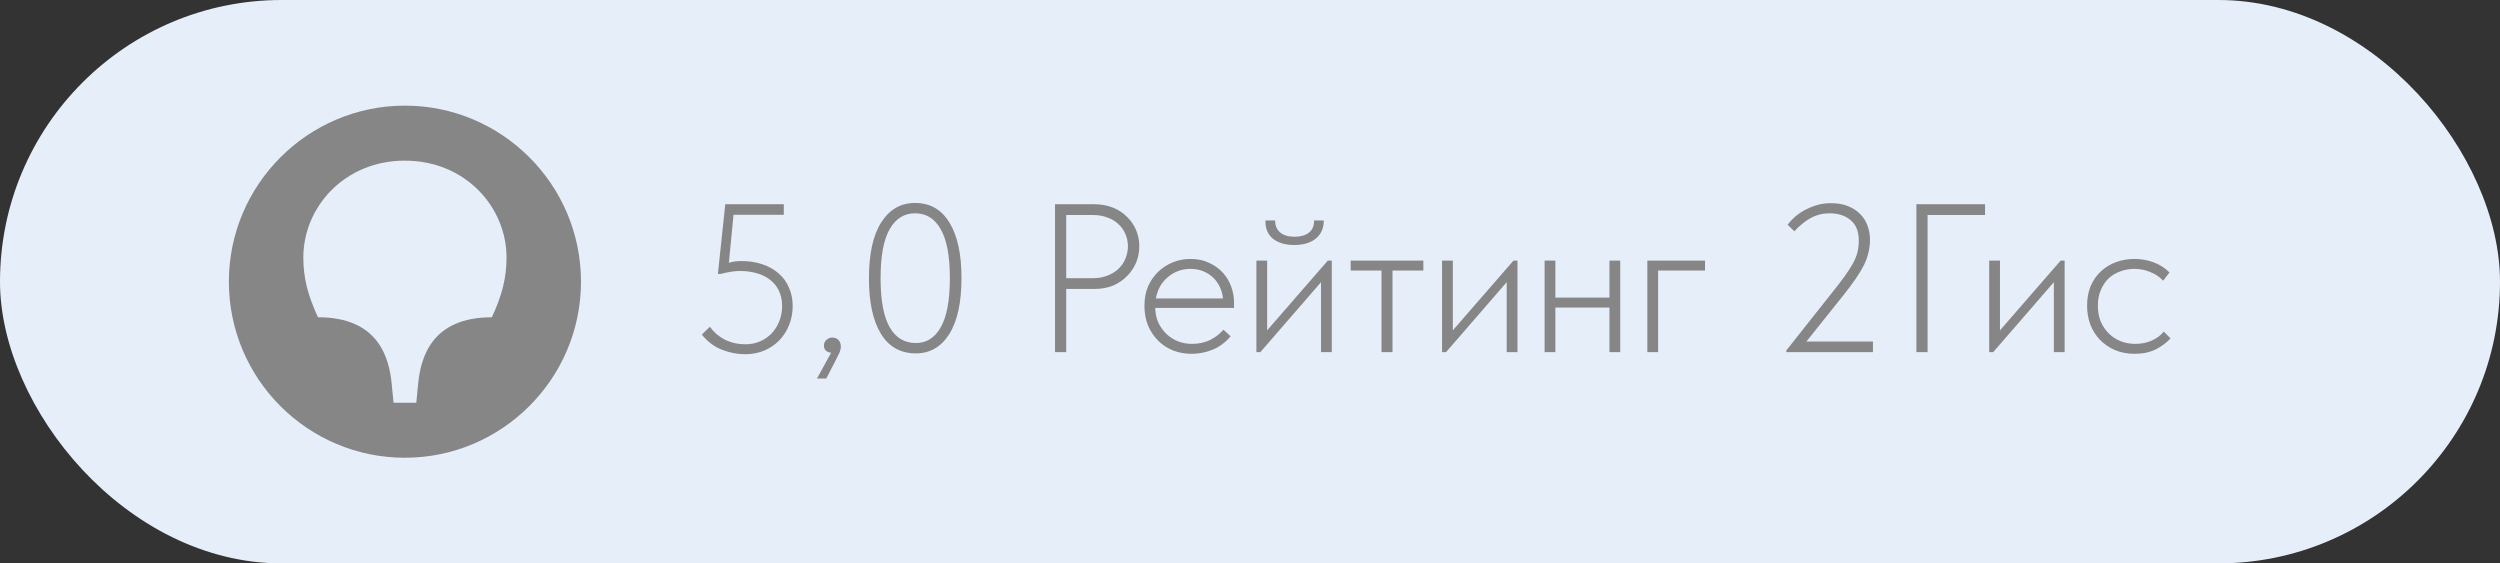 <?xml version="1.0" encoding="UTF-8"?> <svg xmlns="http://www.w3.org/2000/svg" width="142" height="32" viewBox="0 0 142 32" fill="none"><rect x="0" y="0" width="142" height="32" fill="#333333" stroke="none"/><rect width="142" height="32" rx="16" fill="#E6EEFA"></rect><path d="M42.312 20.12C41.888 20.12 41.456 20.036 41.016 19.868C40.576 19.7 40.192 19.412 39.864 19.004L40.32 18.56C40.536 18.864 40.82 19.108 41.172 19.292C41.524 19.468 41.916 19.556 42.348 19.556C42.644 19.556 42.92 19.5 43.176 19.388C43.432 19.276 43.652 19.124 43.836 18.932C44.02 18.732 44.164 18.5 44.268 18.236C44.372 17.972 44.424 17.688 44.424 17.384C44.424 17.04 44.36 16.744 44.232 16.496C44.112 16.248 43.944 16.044 43.728 15.884C43.512 15.716 43.256 15.592 42.96 15.512C42.672 15.432 42.36 15.392 42.024 15.392C41.84 15.392 41.664 15.408 41.496 15.44C41.328 15.464 41.14 15.504 40.932 15.56H40.776L41.196 11.6H44.52V12.2H41.664L41.4 14.924C41.616 14.86 41.852 14.828 42.108 14.828C42.548 14.828 42.944 14.888 43.296 15.008C43.656 15.128 43.964 15.3 44.22 15.524C44.476 15.74 44.672 16.008 44.808 16.328C44.952 16.64 45.024 16.992 45.024 17.384C45.024 17.768 44.956 18.128 44.82 18.464C44.692 18.792 44.508 19.08 44.268 19.328C44.028 19.576 43.74 19.772 43.404 19.916C43.076 20.052 42.712 20.12 42.312 20.12ZM47.208 20.036C47.072 20.02 46.968 19.976 46.896 19.904C46.832 19.832 46.8 19.74 46.8 19.628C46.8 19.492 46.848 19.384 46.944 19.304C47.04 19.216 47.148 19.172 47.268 19.172C47.42 19.172 47.54 19.22 47.628 19.316C47.716 19.412 47.76 19.532 47.76 19.676C47.76 19.828 47.712 19.992 47.616 20.168C47.528 20.344 47.416 20.564 47.28 20.828L46.932 21.5H46.404L47.208 20.036ZM52.02 20.072C51.157 20.072 50.496 19.704 50.041 18.968C49.584 18.224 49.356 17.172 49.356 15.812C49.356 14.42 49.589 13.36 50.053 12.632C50.525 11.896 51.164 11.528 51.972 11.528C52.828 11.528 53.48 11.9 53.928 12.644C54.385 13.38 54.612 14.428 54.612 15.788C54.612 17.18 54.38 18.244 53.916 18.98C53.453 19.708 52.821 20.072 52.02 20.072ZM52.02 19.484C52.629 19.484 53.1 19.184 53.437 18.584C53.781 17.984 53.953 17.052 53.953 15.788C53.953 14.548 53.781 13.628 53.437 13.028C53.1 12.42 52.612 12.116 51.972 12.116C51.356 12.116 50.877 12.416 50.532 13.016C50.188 13.616 50.017 14.548 50.017 15.812C50.017 17.052 50.188 17.976 50.532 18.584C50.877 19.184 51.373 19.484 52.02 19.484ZM62.145 11.6C62.538 11.6 62.894 11.664 63.214 11.792C63.533 11.92 63.801 12.096 64.017 12.32C64.242 12.536 64.413 12.788 64.534 13.076C64.653 13.364 64.713 13.668 64.713 13.988C64.713 14.308 64.653 14.616 64.534 14.912C64.413 15.2 64.242 15.456 64.017 15.68C63.801 15.904 63.538 16.084 63.225 16.22C62.913 16.348 62.562 16.412 62.169 16.412H60.562V20H59.925V11.6H62.145ZM62.086 15.8C62.389 15.8 62.661 15.752 62.901 15.656C63.15 15.56 63.358 15.432 63.526 15.272C63.702 15.104 63.834 14.912 63.922 14.696C64.017 14.472 64.066 14.236 64.066 13.988C64.066 13.74 64.017 13.508 63.922 13.292C63.834 13.076 63.702 12.888 63.526 12.728C63.358 12.568 63.15 12.444 62.901 12.356C62.661 12.26 62.389 12.212 62.086 12.212H60.562V15.8H62.086ZM67.68 20.096C67.304 20.096 66.952 20.032 66.624 19.904C66.304 19.776 66.024 19.592 65.784 19.352C65.544 19.112 65.352 18.824 65.208 18.488C65.072 18.152 65.004 17.776 65.004 17.36C65.004 16.944 65.076 16.572 65.22 16.244C65.372 15.916 65.568 15.64 65.808 15.416C66.056 15.184 66.336 15.008 66.648 14.888C66.96 14.768 67.284 14.708 67.62 14.708C68.028 14.708 68.384 14.784 68.688 14.936C69 15.08 69.26 15.268 69.468 15.5C69.676 15.732 69.832 15.996 69.936 16.292C70.04 16.58 70.092 16.872 70.092 17.168V17.492H65.616C65.624 17.804 65.684 18.084 65.796 18.332C65.916 18.58 66.072 18.796 66.264 18.98C66.456 19.156 66.672 19.292 66.912 19.388C67.16 19.484 67.424 19.532 67.704 19.532C68.08 19.532 68.42 19.46 68.724 19.316C69.028 19.164 69.284 18.968 69.492 18.728L69.9 19.1C69.612 19.444 69.276 19.696 68.892 19.856C68.508 20.016 68.104 20.096 67.68 20.096ZM67.608 15.272C67.368 15.272 67.14 15.312 66.924 15.392C66.708 15.472 66.512 15.588 66.336 15.74C66.16 15.884 66.012 16.06 65.892 16.268C65.78 16.476 65.7 16.704 65.652 16.952H69.468C69.444 16.72 69.384 16.504 69.288 16.304C69.192 16.096 69.064 15.916 68.904 15.764C68.744 15.612 68.556 15.492 68.34 15.404C68.124 15.316 67.88 15.272 67.608 15.272ZM71.362 14.804H71.974V18.764L75.418 14.804H75.646V20H75.034V16.028L71.59 20H71.362V14.804ZM73.51 13.916C73.006 13.916 72.602 13.796 72.298 13.556C72.002 13.308 71.862 12.964 71.878 12.524H72.43C72.422 12.804 72.514 13.028 72.706 13.196C72.898 13.364 73.174 13.448 73.534 13.448C73.87 13.448 74.138 13.372 74.338 13.22C74.546 13.06 74.646 12.828 74.638 12.524H75.19C75.19 12.964 75.038 13.308 74.734 13.556C74.43 13.796 74.022 13.916 73.51 13.916ZM78.47 15.368H76.718V14.804H80.846V15.368H79.094V20H78.47V15.368ZM81.909 14.804H82.521V18.764L85.965 14.804H86.193V20H85.581V16.028L82.137 20H81.909V14.804ZM91.417 17.468H88.345V20H87.733V14.804H88.345V16.904H91.417V14.804H92.029V20H91.417V17.468ZM93.569 14.804H96.845V15.368H94.181V20H93.569V14.804ZM101.463 19.904L104.067 16.616C104.355 16.256 104.595 15.944 104.787 15.68C104.979 15.408 105.135 15.164 105.255 14.948C105.375 14.724 105.459 14.512 105.507 14.312C105.555 14.112 105.579 13.896 105.579 13.664C105.579 13.152 105.427 12.768 105.123 12.512C104.819 12.248 104.419 12.116 103.923 12.116C103.539 12.116 103.183 12.204 102.855 12.38C102.535 12.556 102.223 12.808 101.919 13.136L101.535 12.764C101.631 12.636 101.755 12.5 101.907 12.356C102.067 12.212 102.251 12.08 102.459 11.96C102.675 11.84 102.911 11.74 103.167 11.66C103.423 11.58 103.703 11.54 104.007 11.54C104.375 11.54 104.695 11.596 104.967 11.708C105.247 11.82 105.479 11.972 105.663 12.164C105.847 12.348 105.983 12.564 106.071 12.812C106.167 13.06 106.215 13.324 106.215 13.604C106.215 13.86 106.187 14.104 106.131 14.336C106.083 14.56 105.999 14.796 105.879 15.044C105.759 15.284 105.603 15.544 105.411 15.824C105.219 16.104 104.983 16.42 104.703 16.772L102.603 19.4H106.383V20H101.463V19.904ZM108.851 11.6H112.751V12.212H109.487V20H108.851V11.6ZM112.987 14.804H113.599V18.764L117.043 14.804H117.271V20H116.659V16.028L113.215 20H112.987V14.804ZM121.247 20.096C120.831 20.096 120.455 20.024 120.119 19.88C119.791 19.736 119.507 19.54 119.267 19.292C119.035 19.044 118.855 18.756 118.727 18.428C118.607 18.092 118.547 17.736 118.547 17.36C118.547 16.944 118.615 16.572 118.751 16.244C118.895 15.916 119.087 15.64 119.327 15.416C119.575 15.184 119.863 15.008 120.191 14.888C120.519 14.768 120.867 14.708 121.235 14.708C121.619 14.708 121.983 14.772 122.327 14.9C122.671 15.028 122.971 15.22 123.227 15.476L122.867 15.944C122.667 15.728 122.423 15.564 122.135 15.452C121.855 15.332 121.555 15.272 121.235 15.272C120.955 15.272 120.687 15.32 120.431 15.416C120.183 15.504 119.963 15.636 119.771 15.812C119.587 15.988 119.439 16.208 119.327 16.472C119.215 16.728 119.159 17.024 119.159 17.36C119.159 17.688 119.211 17.984 119.315 18.248C119.427 18.512 119.579 18.74 119.771 18.932C119.963 19.124 120.187 19.272 120.443 19.376C120.699 19.48 120.979 19.532 121.283 19.532C121.635 19.532 121.951 19.468 122.231 19.34C122.511 19.212 122.735 19.044 122.903 18.836L123.287 19.22C123.071 19.46 122.791 19.668 122.447 19.844C122.111 20.012 121.711 20.096 121.247 20.096Z" fill="#868686"></path><path fill-rule="evenodd" clip-rule="evenodd" d="M23 25.999C28.5 25.999 33 21.52 33 15.999C33 10.479 28.5 6 23 6C17.5 6 13 10.48 13 16C13 21.52 17.48 26 23 26V25.999Z" fill="#868686"></path><path fill-rule="evenodd" clip-rule="evenodd" d="M23 9.125C26.438 9.125 28.771 11.771 28.771 14.625C28.771 15.771 28.521 16.771 27.937 18.021C24.521 18.021 23.896 20.292 23.75 21.812L23.645 22.875H22.354L22.249 21.812C22.103 20.291 21.479 18.02 18.062 18.02C17.479 16.77 17.229 15.771 17.229 14.624C17.229 11.77 19.562 9.124 22.999 9.124L23 9.125Z" fill="#E6EEFA"></path></svg> 